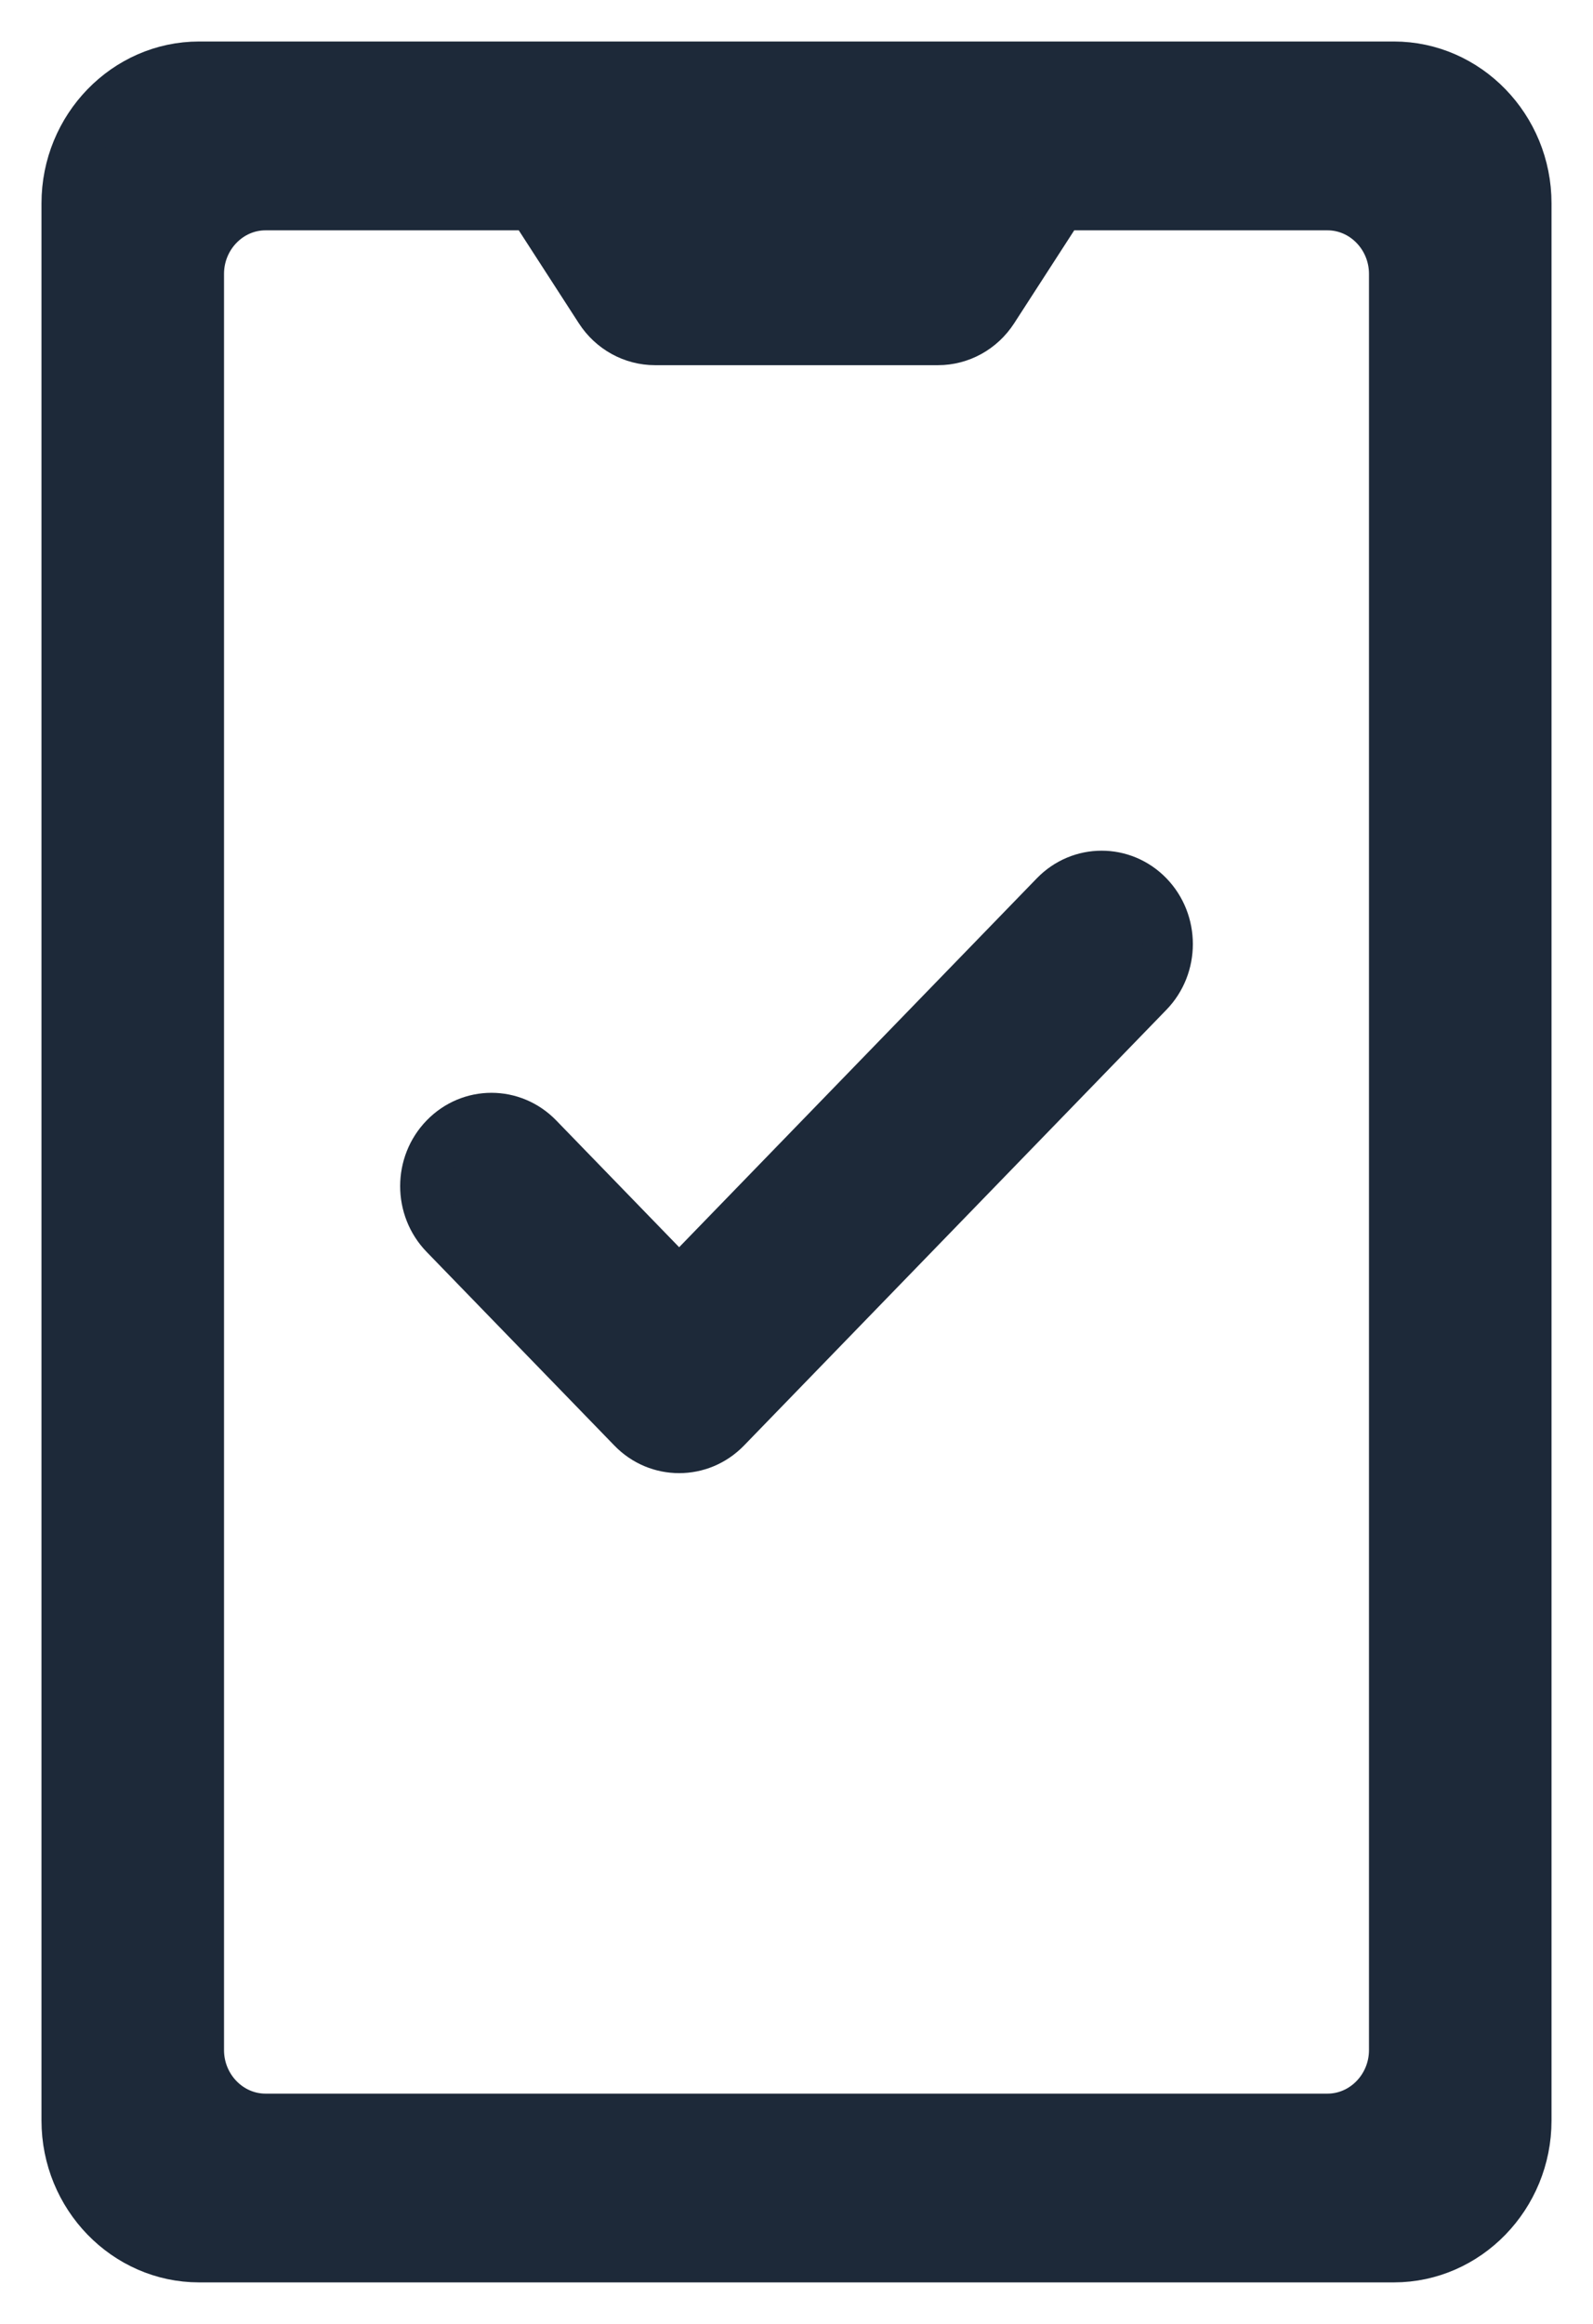 <svg width="24" height="35" viewBox="0 0 24 35" fill="none" xmlns="http://www.w3.org/2000/svg">
<g id="inventory">
<path id="Vector" d="M21 1H3C1.9 1 1 1.928 1 3.062V31.938C1 33.072 1.9 34 3 34H21C22.1 34 23 33.072 23 31.938V3.062C23 1.928 22.1 1 21 1ZM21 30.876C21 31.443 20.55 31.907 20 31.907H4C3.45 31.907 3 31.443 3 30.876V4.125C3 3.558 3.45 3.094 4 3.094H8.02L9.036 4.666C9.222 4.953 9.534 5.125 9.869 5.125H14.132C14.466 5.125 14.778 4.953 14.964 4.666L15.98 3.094H20C20.55 3.094 21 3.558 21 4.125L21 30.876Z" fill="#1D2939" stroke="#1D2939" stroke-width="0.75"/>
<path id="Vector_2" d="M15.89 13.489L10.232 19.323L8.111 17.136C7.72 16.733 7.088 16.733 6.697 17.136C6.306 17.538 6.306 18.191 6.697 18.594L9.525 21.51C9.72 21.712 9.976 21.812 10.232 21.812C10.488 21.812 10.744 21.712 10.94 21.51L17.304 14.947C17.694 14.545 17.694 13.892 17.304 13.489C16.913 13.086 16.28 13.087 15.89 13.489L15.89 13.489Z" fill="#1D2939" stroke="#1D2939" stroke-width="0.75"/>
</g>
</svg>
